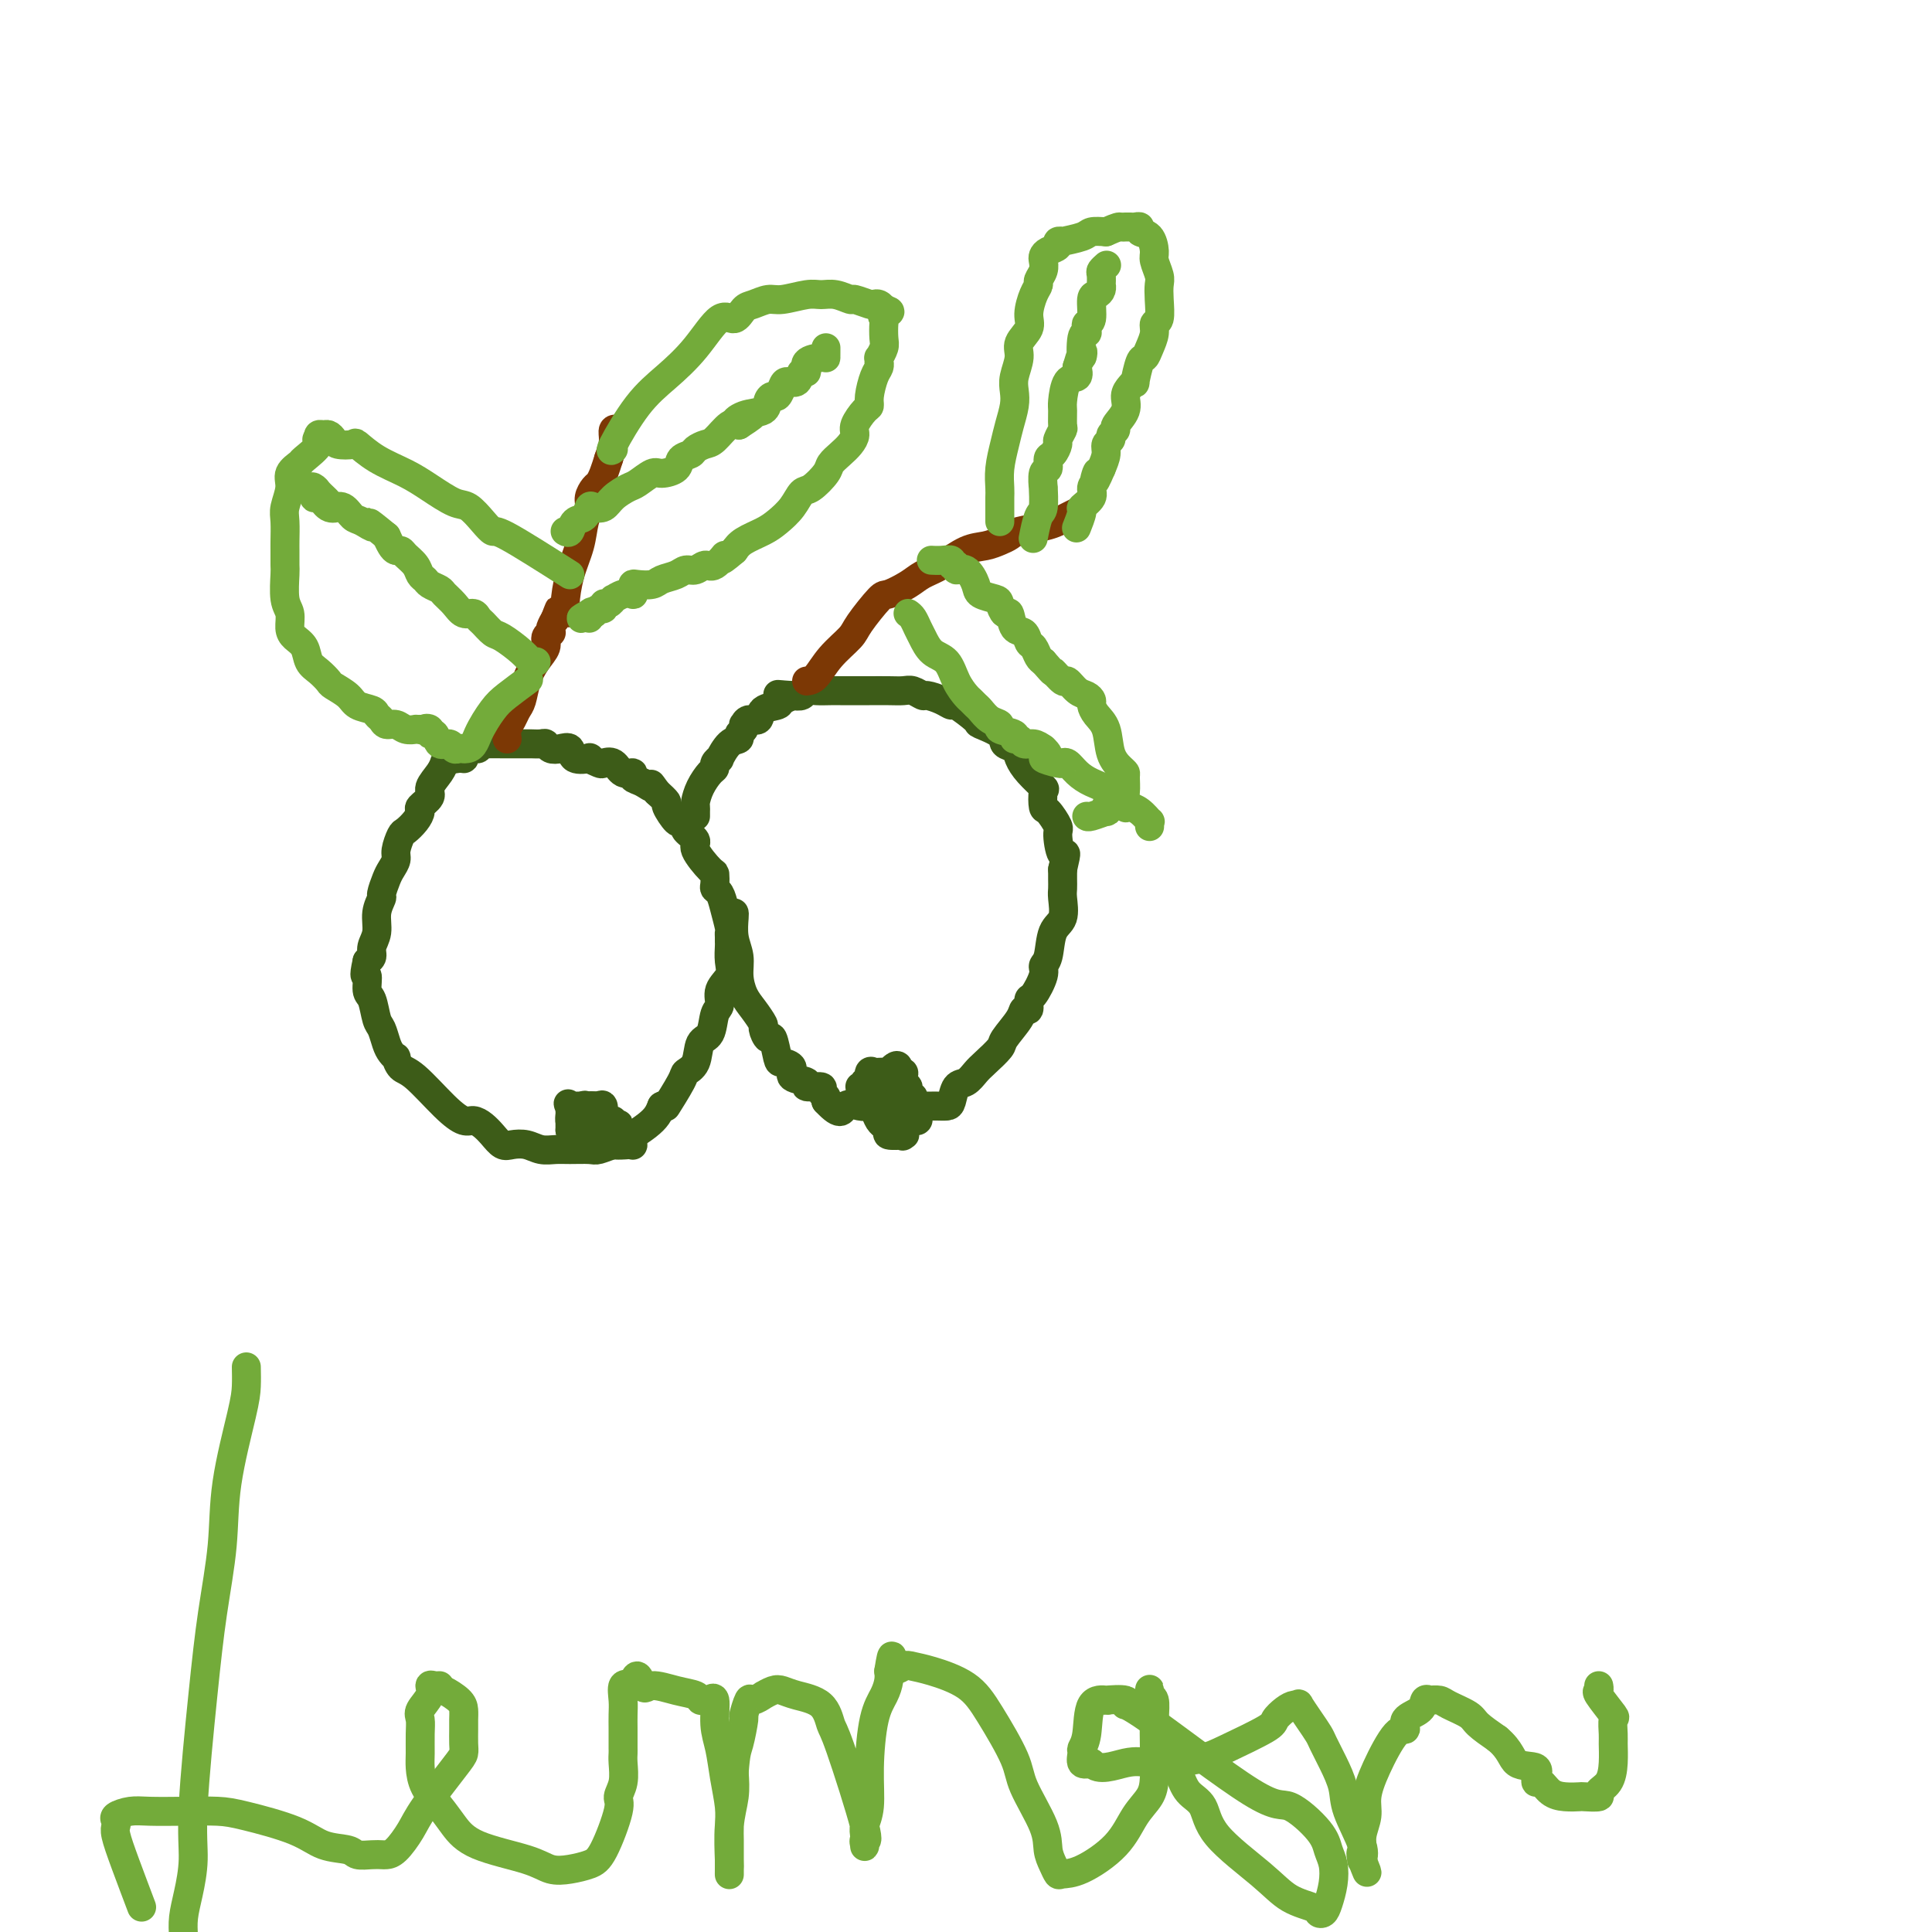 <svg viewBox='0 0 400 400' version='1.1' xmlns='http://www.w3.org/2000/svg' xmlns:xlink='http://www.w3.org/1999/xlink'><g fill='none' stroke='#3D5C18' stroke-width='6' stroke-linecap='round' stroke-linejoin='round'><path d='M92,158c0.048,-0.148 0.096,-0.295 0,0c-0.096,0.295 -0.337,1.034 -1,2c-0.663,0.966 -1.749,2.159 -2,3c-0.251,0.841 0.332,1.329 0,2c-0.332,0.671 -1.580,1.526 -2,2c-0.420,0.474 -0.011,0.568 0,1c0.011,0.432 -0.374,1.204 -1,2c-0.626,0.796 -1.491,1.617 -2,2c-0.509,0.383 -0.661,0.328 -1,1c-0.339,0.672 -0.865,2.072 -1,3c-0.135,0.928 0.123,1.385 0,2c-0.123,0.615 -0.625,1.388 -1,2c-0.375,0.612 -0.621,1.062 -1,2c-0.379,0.938 -0.890,2.362 -1,3c-0.110,0.638 0.182,0.489 0,1c-0.182,0.511 -0.836,1.681 -1,3c-0.164,1.319 0.162,2.787 0,4c-0.162,1.213 -0.813,2.173 -1,3c-0.187,0.827 0.089,1.522 0,2c-0.089,0.478 -0.545,0.739 -1,1'/><path d='M76,199c-0.915,4.072 -0.204,2.753 0,3c0.204,0.247 -0.100,2.062 0,3c0.100,0.938 0.604,1.000 1,2c0.396,1.000 0.684,2.938 1,4c0.316,1.062 0.658,1.249 1,2c0.342,0.751 0.682,2.064 1,3c0.318,0.936 0.613,1.493 1,2c0.387,0.507 0.865,0.964 1,1c0.135,0.036 -0.073,-0.351 0,0c0.073,0.351 0.428,1.438 1,2c0.572,0.562 1.360,0.598 3,2c1.640,1.402 4.130,4.171 6,6c1.870,1.829 3.120,2.718 4,3c0.880,0.282 1.390,-0.043 2,0c0.610,0.043 1.321,0.455 2,1c0.679,0.545 1.325,1.221 2,2c0.675,0.779 1.377,1.659 2,2c0.623,0.341 1.166,0.144 2,0c0.834,-0.144 1.961,-0.235 3,0c1.039,0.235 1.992,0.796 3,1c1.008,0.204 2.070,0.051 3,0c0.930,-0.051 1.727,0.001 3,0c1.273,-0.001 3.023,-0.056 4,0c0.977,0.056 1.181,0.223 2,0c0.819,-0.223 2.253,-0.836 3,-1c0.747,-0.164 0.806,0.122 1,0c0.194,-0.122 0.524,-0.651 1,-1c0.476,-0.349 1.097,-0.516 2,-1c0.903,-0.484 2.089,-1.284 3,-2c0.911,-0.716 1.546,-1.347 2,-2c0.454,-0.653 0.727,-1.326 1,-2'/><path d='M137,229c1.600,-0.962 0.599,0.632 1,0c0.401,-0.632 2.205,-3.490 3,-5c0.795,-1.510 0.580,-1.672 1,-2c0.420,-0.328 1.476,-0.821 2,-2c0.524,-1.179 0.517,-3.043 1,-4c0.483,-0.957 1.458,-1.008 2,-2c0.542,-0.992 0.653,-2.926 1,-4c0.347,-1.074 0.930,-1.289 1,-2c0.070,-0.711 -0.374,-1.917 0,-3c0.374,-1.083 1.564,-2.044 2,-3c0.436,-0.956 0.117,-1.906 0,-3c-0.117,-1.094 -0.030,-2.332 0,-3c0.030,-0.668 0.005,-0.766 0,-1c-0.005,-0.234 0.010,-0.605 0,-1c-0.010,-0.395 -0.045,-0.813 0,-1c0.045,-0.187 0.170,-0.143 0,-1c-0.170,-0.857 -0.634,-2.615 -1,-4c-0.366,-1.385 -0.635,-2.396 -1,-3c-0.365,-0.604 -0.828,-0.802 -1,-1c-0.172,-0.198 -0.054,-0.395 0,-1c0.054,-0.605 0.045,-1.619 0,-2c-0.045,-0.381 -0.127,-0.129 -1,-1c-0.873,-0.871 -2.539,-2.865 -3,-4c-0.461,-1.135 0.281,-1.412 0,-2c-0.281,-0.588 -1.586,-1.489 -2,-2c-0.414,-0.511 0.062,-0.633 0,-1c-0.062,-0.367 -0.663,-0.980 -1,-1c-0.337,-0.020 -0.410,0.551 -1,0c-0.590,-0.551 -1.697,-2.225 -2,-3c-0.303,-0.775 0.199,-0.650 0,-1c-0.199,-0.350 -1.100,-1.175 -2,-2'/><path d='M136,164c-1.996,-2.807 -0.986,-1.325 -1,-1c-0.014,0.325 -1.053,-0.509 -2,-1c-0.947,-0.491 -1.802,-0.640 -2,-1c-0.198,-0.360 0.261,-0.933 0,-1c-0.261,-0.067 -1.241,0.371 -2,0c-0.759,-0.371 -1.297,-1.550 -2,-2c-0.703,-0.450 -1.572,-0.171 -2,0c-0.428,0.171 -0.414,0.235 -1,0c-0.586,-0.235 -1.770,-0.767 -2,-1c-0.230,-0.233 0.496,-0.167 0,0c-0.496,0.167 -2.213,0.433 -3,0c-0.787,-0.433 -0.644,-1.566 -1,-2c-0.356,-0.434 -1.213,-0.169 -2,0c-0.787,0.169 -1.506,0.241 -2,0c-0.494,-0.241 -0.765,-0.797 -1,-1c-0.235,-0.203 -0.434,-0.054 -1,0c-0.566,0.054 -1.497,0.015 -2,0c-0.503,-0.015 -0.576,-0.004 -1,0c-0.424,0.004 -1.198,0.001 -2,0c-0.802,-0.001 -1.631,-0.001 -2,0c-0.369,0.001 -0.279,0.004 -1,0c-0.721,-0.004 -2.252,-0.016 -3,0c-0.748,0.016 -0.712,0.060 -1,0c-0.288,-0.060 -0.901,-0.222 -1,0c-0.099,0.222 0.314,0.830 0,1c-0.314,0.170 -1.355,-0.098 -2,0c-0.645,0.098 -0.895,0.562 -1,1c-0.105,0.438 -0.067,0.849 0,1c0.067,0.151 0.162,0.043 0,0c-0.162,-0.043 -0.581,-0.022 -1,0'/><path d='M95,157c-3.022,0.467 -1.578,0.133 -1,0c0.578,-0.133 0.289,-0.067 0,0'/><path d='M152,189c0.032,0.066 0.063,0.132 0,1c-0.063,0.868 -0.222,2.539 0,4c0.222,1.461 0.824,2.714 1,4c0.176,1.286 -0.073,2.605 0,4c0.073,1.395 0.467,2.866 1,4c0.533,1.134 1.203,1.932 2,3c0.797,1.068 1.719,2.405 2,3c0.281,0.595 -0.081,0.446 0,1c0.081,0.554 0.604,1.811 1,2c0.396,0.189 0.663,-0.689 1,0c0.337,0.689 0.743,2.944 1,4c0.257,1.056 0.363,0.914 1,1c0.637,0.086 1.804,0.400 2,1c0.196,0.600 -0.579,1.484 0,2c0.579,0.516 2.513,0.663 3,1c0.487,0.337 -0.472,0.864 0,1c0.472,0.136 2.374,-0.118 3,0c0.626,0.118 -0.024,0.609 0,1c0.024,0.391 0.721,0.683 1,1c0.279,0.317 0.139,0.658 0,1'/><path d='M171,228c3.376,3.630 3.317,1.705 4,1c0.683,-0.705 2.110,-0.189 3,0c0.890,0.189 1.245,0.051 2,0c0.755,-0.051 1.911,-0.014 3,0c1.089,0.014 2.112,0.004 3,0c0.888,-0.004 1.642,-0.001 3,0c1.358,0.001 3.320,-0.001 4,0c0.680,0.001 0.079,0.004 0,0c-0.079,-0.004 0.363,-0.013 1,0c0.637,0.013 1.469,0.050 2,0c0.531,-0.050 0.760,-0.186 1,-1c0.240,-0.814 0.492,-2.305 1,-3c0.508,-0.695 1.272,-0.593 2,-1c0.728,-0.407 1.421,-1.323 2,-2c0.579,-0.677 1.044,-1.114 2,-2c0.956,-0.886 2.404,-2.221 3,-3c0.596,-0.779 0.341,-1.001 1,-2c0.659,-0.999 2.231,-2.776 3,-4c0.769,-1.224 0.736,-1.896 1,-2c0.264,-0.104 0.826,0.362 1,0c0.174,-0.362 -0.041,-1.550 0,-2c0.041,-0.450 0.338,-0.162 1,-1c0.662,-0.838 1.687,-2.803 2,-4c0.313,-1.197 -0.088,-1.627 0,-2c0.088,-0.373 0.665,-0.691 1,-2c0.335,-1.309 0.430,-3.611 1,-5c0.570,-1.389 1.617,-1.867 2,-3c0.383,-1.133 0.103,-2.922 0,-4c-0.103,-1.078 -0.028,-1.444 0,-2c0.028,-0.556 0.008,-1.302 0,-2c-0.008,-0.698 -0.004,-1.349 0,-2'/><path d='M220,180c1.151,-4.943 0.529,-2.800 0,-3c-0.529,-0.200 -0.966,-2.744 -1,-4c-0.034,-1.256 0.333,-1.224 0,-2c-0.333,-0.776 -1.367,-2.360 -2,-3c-0.633,-0.640 -0.867,-0.335 -1,-1c-0.133,-0.665 -0.167,-2.301 0,-3c0.167,-0.699 0.535,-0.463 0,-1c-0.535,-0.537 -1.971,-1.848 -3,-3c-1.029,-1.152 -1.650,-2.144 -2,-3c-0.350,-0.856 -0.430,-1.575 -1,-2c-0.570,-0.425 -1.631,-0.556 -2,-1c-0.369,-0.444 -0.045,-1.200 -1,-2c-0.955,-0.800 -3.189,-1.643 -4,-2c-0.811,-0.357 -0.200,-0.229 -1,-1c-0.800,-0.771 -3.011,-2.440 -4,-3c-0.989,-0.560 -0.754,-0.010 -1,0c-0.246,0.010 -0.971,-0.519 -2,-1c-1.029,-0.481 -2.360,-0.913 -3,-1c-0.640,-0.087 -0.588,0.173 -1,0c-0.412,-0.173 -1.290,-0.778 -2,-1c-0.710,-0.222 -1.254,-0.059 -2,0c-0.746,0.059 -1.695,0.016 -3,0c-1.305,-0.016 -2.968,-0.004 -4,0c-1.032,0.004 -1.435,0.001 -2,0c-0.565,-0.001 -1.293,-0.001 -2,0c-0.707,0.001 -1.393,0.004 -2,0c-0.607,-0.004 -1.135,-0.015 -2,0c-0.865,0.015 -2.067,0.056 -3,0c-0.933,-0.056 -1.597,-0.207 -2,0c-0.403,0.207 -0.544,0.774 -1,1c-0.456,0.226 -1.228,0.113 -2,0'/><path d='M164,144c-5.429,-0.356 -2.003,-0.245 -1,0c1.003,0.245 -0.417,0.625 -1,1c-0.583,0.375 -0.328,0.746 -1,1c-0.672,0.254 -2.271,0.393 -3,1c-0.729,0.607 -0.586,1.682 -1,2c-0.414,0.318 -1.383,-0.122 -2,0c-0.617,0.122 -0.882,0.807 -1,1c-0.118,0.193 -0.090,-0.105 0,0c0.090,0.105 0.241,0.614 0,1c-0.241,0.386 -0.872,0.649 -1,1c-0.128,0.351 0.249,0.791 0,1c-0.249,0.209 -1.124,0.189 -2,1c-0.876,0.811 -1.753,2.453 -2,3c-0.247,0.547 0.138,-0.003 0,0c-0.138,0.003 -0.797,0.557 -1,1c-0.203,0.443 0.051,0.773 0,1c-0.051,0.227 -0.406,0.351 -1,1c-0.594,0.649 -1.427,1.824 -2,3c-0.573,1.176 -0.886,2.354 -1,3c-0.114,0.646 -0.031,0.761 0,1c0.031,0.239 0.008,0.603 0,1c-0.008,0.397 -0.002,0.828 0,1c0.002,0.172 0.001,0.086 0,0'/></g>
<g fill='none' stroke='#7C3805' stroke-width='6' stroke-linecap='round' stroke-linejoin='round'><path d='M105,153c-0.090,-0.670 -0.179,-1.340 0,-2c0.179,-0.660 0.628,-1.310 1,-2c0.372,-0.690 0.668,-1.420 1,-2c0.332,-0.580 0.701,-1.009 1,-2c0.299,-0.991 0.529,-2.542 1,-4c0.471,-1.458 1.184,-2.821 2,-4c0.816,-1.179 1.735,-2.175 2,-3c0.265,-0.825 -0.122,-1.481 0,-2c0.122,-0.519 0.754,-0.902 1,-1c0.246,-0.098 0.105,0.089 0,0c-0.105,-0.089 -0.173,-0.454 0,-1c0.173,-0.546 0.586,-1.273 1,-2'/><path d='M115,128c1.503,-3.804 0.261,-0.813 0,0c-0.261,0.813 0.459,-0.553 1,-1c0.541,-0.447 0.904,0.025 1,0c0.096,-0.025 -0.075,-0.549 0,-2c0.075,-1.451 0.398,-3.830 1,-6c0.602,-2.170 1.485,-4.129 2,-6c0.515,-1.871 0.663,-3.652 1,-5c0.337,-1.348 0.864,-2.261 1,-3c0.136,-0.739 -0.118,-1.303 0,-2c0.118,-0.697 0.609,-1.527 1,-2c0.391,-0.473 0.682,-0.589 1,-1c0.318,-0.411 0.662,-1.117 1,-2c0.338,-0.883 0.669,-1.941 1,-3'/><path d='M126,95c1.924,-5.756 1.234,-3.647 1,-3c-0.234,0.647 -0.011,-0.167 0,-1c0.011,-0.833 -0.189,-1.686 0,-2c0.189,-0.314 0.768,-0.090 1,0c0.232,0.090 0.116,0.045 0,0'/><path d='M167,141c0.619,-0.077 1.238,-0.154 2,-1c0.762,-0.846 1.669,-2.460 3,-4c1.331,-1.540 3.088,-3.007 4,-4c0.912,-0.993 0.981,-1.512 2,-3c1.019,-1.488 2.988,-3.944 4,-5c1.012,-1.056 1.068,-0.710 2,-1c0.932,-0.290 2.742,-1.215 4,-2c1.258,-0.785 1.965,-1.429 3,-2c1.035,-0.571 2.400,-1.070 4,-2c1.600,-0.930 3.437,-2.291 5,-3c1.563,-0.709 2.852,-0.767 4,-1c1.148,-0.233 2.156,-0.640 3,-1c0.844,-0.360 1.524,-0.674 2,-1c0.476,-0.326 0.748,-0.666 2,-1c1.252,-0.334 3.484,-0.664 5,-1c1.516,-0.336 2.315,-0.678 3,-1c0.685,-0.322 1.256,-0.622 2,-1c0.744,-0.378 1.662,-0.832 2,-1c0.338,-0.168 0.097,-0.048 0,0c-0.097,0.048 -0.048,0.024 0,0'/></g>
<g fill='none' stroke='#73AB3A' stroke-width='6' stroke-linecap='round' stroke-linejoin='round'><path d='M127,93c-0.424,0.337 -0.847,0.673 0,-1c0.847,-1.673 2.965,-5.357 5,-8c2.035,-2.643 3.987,-4.246 6,-6c2.013,-1.754 4.085,-3.660 6,-6c1.915,-2.340 3.671,-5.114 5,-6c1.329,-0.886 2.230,0.118 3,0c0.770,-0.118 1.410,-1.356 2,-2c0.590,-0.644 1.130,-0.694 2,-1c0.870,-0.306 2.070,-0.868 3,-1c0.930,-0.132 1.591,0.165 3,0c1.409,-0.165 3.566,-0.791 5,-1c1.434,-0.209 2.146,0.000 3,0c0.854,-0.000 1.850,-0.210 3,0c1.150,0.210 2.455,0.840 3,1c0.545,0.160 0.331,-0.151 1,0c0.669,0.151 2.221,0.762 3,1c0.779,0.238 0.787,0.103 1,0c0.213,-0.103 0.632,-0.172 1,0c0.368,0.172 0.684,0.586 1,1'/><path d='M183,64c2.476,0.635 0.664,0.722 0,1c-0.664,0.278 -0.182,0.748 0,1c0.182,0.252 0.063,0.287 0,1c-0.063,0.713 -0.069,2.104 0,3c0.069,0.896 0.215,1.297 0,2c-0.215,0.703 -0.789,1.708 -1,2c-0.211,0.292 -0.059,-0.128 0,0c0.059,0.128 0.026,0.804 0,1c-0.026,0.196 -0.045,-0.088 0,0c0.045,0.088 0.154,0.546 0,1c-0.154,0.454 -0.571,0.902 -1,2c-0.429,1.098 -0.871,2.846 -1,4c-0.129,1.154 0.054,1.713 0,2c-0.054,0.287 -0.346,0.303 -1,1c-0.654,0.697 -1.671,2.074 -2,3c-0.329,0.926 0.030,1.402 0,2c-0.030,0.598 -0.448,1.320 -1,2c-0.552,0.680 -1.236,1.318 -2,2c-0.764,0.682 -1.607,1.407 -2,2c-0.393,0.593 -0.335,1.055 -1,2c-0.665,0.945 -2.053,2.375 -3,3c-0.947,0.625 -1.454,0.447 -2,1c-0.546,0.553 -1.130,1.839 -2,3c-0.870,1.161 -2.027,2.198 -3,3c-0.973,0.802 -1.762,1.370 -3,2c-1.238,0.630 -2.925,1.323 -4,2c-1.075,0.677 -1.537,1.339 -2,2'/><path d='M152,114c-4.070,3.504 -2.246,1.264 -2,1c0.246,-0.264 -1.088,1.449 -2,2c-0.912,0.551 -1.403,-0.060 -2,0c-0.597,0.060 -1.299,0.790 -2,1c-0.701,0.210 -1.399,-0.101 -2,0c-0.601,0.101 -1.103,0.615 -2,1c-0.897,0.385 -2.188,0.642 -3,1c-0.812,0.358 -1.146,0.818 -2,1c-0.854,0.182 -2.227,0.088 -3,0c-0.773,-0.088 -0.945,-0.168 -1,0c-0.055,0.168 0.006,0.585 0,1c-0.006,0.415 -0.078,0.828 0,1c0.078,0.172 0.305,0.103 0,0c-0.305,-0.103 -1.144,-0.239 -2,0c-0.856,0.239 -1.731,0.853 -2,1c-0.269,0.147 0.069,-0.171 0,0c-0.069,0.171 -0.543,0.833 -1,1c-0.457,0.167 -0.896,-0.161 -1,0c-0.104,0.161 0.126,0.813 0,1c-0.126,0.187 -0.607,-0.089 -1,0c-0.393,0.089 -0.696,0.545 -1,1'/><path d='M123,127c-4.713,2.027 -1.995,0.595 -1,0c0.995,-0.595 0.268,-0.352 0,0c-0.268,0.352 -0.077,0.815 0,1c0.077,0.185 0.038,0.093 0,0'/><path d='M207,108c-0.000,-0.783 -0.001,-1.566 0,-2c0.001,-0.434 0.003,-0.521 0,-1c-0.003,-0.479 -0.012,-1.352 0,-2c0.012,-0.648 0.045,-1.072 0,-2c-0.045,-0.928 -0.170,-2.359 0,-4c0.170,-1.641 0.633,-3.491 1,-5c0.367,-1.509 0.639,-2.676 1,-4c0.361,-1.324 0.813,-2.805 1,-4c0.187,-1.195 0.110,-2.105 0,-3c-0.110,-0.895 -0.255,-1.775 0,-3c0.255,-1.225 0.908,-2.797 1,-4c0.092,-1.203 -0.378,-2.038 0,-3c0.378,-0.962 1.603,-2.050 2,-3c0.397,-0.950 -0.033,-1.763 0,-3c0.033,-1.237 0.531,-2.899 1,-4c0.469,-1.101 0.910,-1.643 1,-2c0.090,-0.357 -0.170,-0.529 0,-1c0.170,-0.471 0.771,-1.239 1,-2c0.229,-0.761 0.084,-1.514 0,-2c-0.084,-0.486 -0.109,-0.705 0,-1c0.109,-0.295 0.351,-0.667 1,-1c0.649,-0.333 1.704,-0.628 2,-1c0.296,-0.372 -0.168,-0.821 0,-1c0.168,-0.179 0.968,-0.087 1,0c0.032,0.087 -0.703,0.168 0,0c0.703,-0.168 2.843,-0.584 4,-1c1.157,-0.416 1.331,-0.833 2,-1c0.669,-0.167 1.835,-0.083 3,0'/><path d='M229,48c2.626,-1.155 2.692,-1.041 3,-1c0.308,0.041 0.857,0.010 1,0c0.143,-0.010 -0.121,0.001 0,0c0.121,-0.001 0.627,-0.013 1,0c0.373,0.013 0.612,0.052 1,0c0.388,-0.052 0.926,-0.195 1,0c0.074,0.195 -0.316,0.727 0,1c0.316,0.273 1.339,0.285 2,1c0.661,0.715 0.962,2.132 1,3c0.038,0.868 -0.185,1.185 0,2c0.185,0.815 0.778,2.126 1,3c0.222,0.874 0.074,1.311 0,2c-0.074,0.689 -0.075,1.630 0,3c0.075,1.370 0.227,3.170 0,4c-0.227,0.830 -0.834,0.691 -1,1c-0.166,0.309 0.109,1.065 0,2c-0.109,0.935 -0.603,2.050 -1,3c-0.397,0.950 -0.697,1.735 -1,2c-0.303,0.265 -0.607,0.010 -1,1c-0.393,0.990 -0.874,3.226 -1,4c-0.126,0.774 0.102,0.085 0,0c-0.102,-0.085 -0.534,0.436 -1,1c-0.466,0.564 -0.966,1.173 -1,2c-0.034,0.827 0.398,1.871 0,3c-0.398,1.129 -1.627,2.343 -2,3c-0.373,0.657 0.111,0.755 0,1c-0.111,0.245 -0.817,0.635 -1,1c-0.183,0.365 0.157,0.706 0,1c-0.157,0.294 -0.812,0.541 -1,1c-0.188,0.459 0.089,1.131 0,2c-0.089,0.869 -0.545,1.934 -1,3'/><path d='M228,97c-2.102,4.988 -1.356,1.957 -1,1c0.356,-0.957 0.321,0.161 0,1c-0.321,0.839 -0.927,1.399 -1,2c-0.073,0.601 0.387,1.243 0,2c-0.387,0.757 -1.620,1.628 -2,2c-0.380,0.372 0.094,0.244 0,1c-0.094,0.756 -0.756,2.396 -1,3c-0.244,0.604 -0.070,0.173 0,0c0.070,-0.173 0.035,-0.086 0,0'/><path d='M193,116c-0.163,-0.009 -0.327,-0.018 0,0c0.327,0.018 1.144,0.062 2,0c0.856,-0.062 1.752,-0.229 2,0c0.248,0.229 -0.150,0.856 0,1c0.150,0.144 0.850,-0.193 1,0c0.150,0.193 -0.251,0.917 0,1c0.251,0.083 1.152,-0.474 2,0c0.848,0.474 1.642,1.978 2,3c0.358,1.022 0.281,1.563 1,2c0.719,0.437 2.233,0.769 3,1c0.767,0.231 0.787,0.361 1,1c0.213,0.639 0.620,1.786 1,2c0.380,0.214 0.732,-0.505 1,0c0.268,0.505 0.453,2.233 1,3c0.547,0.767 1.456,0.573 2,1c0.544,0.427 0.723,1.475 1,2c0.277,0.525 0.651,0.526 1,1c0.349,0.474 0.671,1.421 1,2c0.329,0.579 0.664,0.789 1,1'/><path d='M216,137c2.816,3.263 1.857,1.921 2,2c0.143,0.079 1.387,1.579 2,2c0.613,0.421 0.595,-0.239 1,0c0.405,0.239 1.235,1.376 2,2c0.765,0.624 1.466,0.734 2,1c0.534,0.266 0.902,0.686 1,1c0.098,0.314 -0.072,0.522 0,1c0.072,0.478 0.387,1.228 1,2c0.613,0.772 1.523,1.567 2,3c0.477,1.433 0.521,3.504 1,5c0.479,1.496 1.394,2.418 2,3c0.606,0.582 0.902,0.825 1,1c0.098,0.175 -0.002,0.281 0,1c0.002,0.719 0.106,2.049 0,3c-0.106,0.951 -0.420,1.522 -1,2c-0.580,0.478 -1.424,0.864 -2,1c-0.576,0.136 -0.884,0.021 -1,0c-0.116,-0.021 -0.041,0.051 0,0c0.041,-0.051 0.050,-0.224 0,0c-0.050,0.224 -0.157,0.844 0,1c0.157,0.156 0.578,-0.154 0,0c-0.578,0.154 -2.156,0.772 -3,1c-0.844,0.228 -0.956,0.065 -1,0c-0.044,-0.065 -0.022,-0.033 0,0'/><path d='M118,119c-5.195,-3.305 -10.390,-6.610 -13,-8c-2.610,-1.390 -2.634,-0.865 -3,-1c-0.366,-0.135 -1.075,-0.931 -2,-2c-0.925,-1.069 -2.067,-2.410 -3,-3c-0.933,-0.590 -1.659,-0.428 -3,-1c-1.341,-0.572 -3.299,-1.876 -5,-3c-1.701,-1.124 -3.146,-2.066 -5,-3c-1.854,-0.934 -4.118,-1.861 -6,-3c-1.882,-1.139 -3.383,-2.491 -4,-3c-0.617,-0.509 -0.350,-0.175 -1,0c-0.650,0.175 -2.216,0.190 -3,0c-0.784,-0.190 -0.785,-0.584 -1,-1c-0.215,-0.416 -0.645,-0.854 -1,-1c-0.355,-0.146 -0.634,-0.001 -1,0c-0.366,0.001 -0.819,-0.143 -1,0c-0.181,0.143 -0.091,0.571 0,1'/><path d='M66,91c-1.063,-0.100 0.280,0.149 0,1c-0.280,0.851 -2.184,2.304 -3,3c-0.816,0.696 -0.544,0.635 -1,1c-0.456,0.365 -1.639,1.155 -2,2c-0.361,0.845 0.099,1.744 0,3c-0.099,1.256 -0.759,2.869 -1,4c-0.241,1.131 -0.064,1.781 0,3c0.064,1.219 0.016,3.009 0,4c-0.016,0.991 -0.000,1.185 0,2c0.000,0.815 -0.014,2.253 0,3c0.014,0.747 0.058,0.805 0,2c-0.058,1.195 -0.219,3.526 0,5c0.219,1.474 0.817,2.089 1,3c0.183,0.911 -0.051,2.116 0,3c0.051,0.884 0.385,1.445 1,2c0.615,0.555 1.511,1.104 2,2c0.489,0.896 0.572,2.141 1,3c0.428,0.859 1.202,1.333 2,2c0.798,0.667 1.622,1.527 2,2c0.378,0.473 0.311,0.561 1,1c0.689,0.439 2.135,1.231 3,2c0.865,0.769 1.148,1.517 2,2c0.852,0.483 2.273,0.703 3,1c0.727,0.297 0.761,0.672 1,1c0.239,0.328 0.685,0.610 1,1c0.315,0.390 0.500,0.889 1,1c0.500,0.111 1.313,-0.166 2,0c0.687,0.166 1.246,0.777 2,1c0.754,0.223 1.703,0.060 2,0c0.297,-0.060 -0.058,-0.017 0,0c0.058,0.017 0.529,0.009 1,0'/><path d='M87,151c2.173,0.792 1.106,0.273 1,0c-0.106,-0.273 0.749,-0.298 1,0c0.251,0.298 -0.101,0.921 0,1c0.101,0.079 0.657,-0.385 1,0c0.343,0.385 0.473,1.620 1,2c0.527,0.380 1.451,-0.094 2,0c0.549,0.094 0.725,0.756 1,1c0.275,0.244 0.650,0.070 1,0c0.350,-0.070 0.675,-0.035 1,0'/><path d='M96,155c1.921,0.207 2.225,-1.276 3,-3c0.775,-1.724 2.022,-3.689 3,-5c0.978,-1.311 1.686,-1.968 3,-3c1.314,-1.032 3.232,-2.438 4,-3c0.768,-0.562 0.384,-0.281 0,0'/><path d='M111,137c-0.305,0.140 -0.610,0.279 -1,0c-0.390,-0.279 -0.864,-0.978 -2,-2c-1.136,-1.022 -2.933,-2.369 -4,-3c-1.067,-0.631 -1.402,-0.546 -2,-1c-0.598,-0.454 -1.458,-1.448 -2,-2c-0.542,-0.552 -0.765,-0.662 -1,-1c-0.235,-0.338 -0.482,-0.902 -1,-1c-0.518,-0.098 -1.309,0.272 -2,0c-0.691,-0.272 -1.284,-1.186 -2,-2c-0.716,-0.814 -1.554,-1.527 -2,-2c-0.446,-0.473 -0.500,-0.707 -1,-1c-0.500,-0.293 -1.447,-0.645 -2,-1c-0.553,-0.355 -0.711,-0.712 -1,-1c-0.289,-0.288 -0.707,-0.507 -1,-1c-0.293,-0.493 -0.460,-1.259 -1,-2c-0.540,-0.741 -1.454,-1.458 -2,-2c-0.546,-0.542 -0.724,-0.908 -1,-1c-0.276,-0.092 -0.651,0.091 -1,0c-0.349,-0.091 -0.671,-0.454 -1,-1c-0.329,-0.546 -0.664,-1.273 -1,-2'/><path d='M80,111c-5.380,-4.422 -3.329,-2.477 -3,-2c0.329,0.477 -1.062,-0.515 -2,-1c-0.938,-0.485 -1.421,-0.462 -2,-1c-0.579,-0.538 -1.254,-1.637 -2,-2c-0.746,-0.363 -1.564,0.008 -2,0c-0.436,-0.008 -0.491,-0.397 -1,-1c-0.509,-0.603 -1.472,-1.422 -2,-2c-0.528,-0.578 -0.623,-0.917 -1,-1c-0.377,-0.083 -1.038,0.090 -1,0c0.038,-0.090 0.774,-0.445 1,0c0.226,0.445 -0.058,1.688 0,2c0.058,0.312 0.459,-0.308 1,0c0.541,0.308 1.223,1.545 2,2c0.777,0.455 1.651,0.130 2,0c0.349,-0.130 0.175,-0.065 0,0'/><path d='M117,110c0.363,0.212 0.726,0.424 1,0c0.274,-0.424 0.458,-1.485 1,-2c0.542,-0.515 1.442,-0.483 2,-1c0.558,-0.517 0.772,-1.581 1,-2c0.228,-0.419 0.468,-0.191 1,0c0.532,0.191 1.354,0.345 2,0c0.646,-0.345 1.116,-1.188 2,-2c0.884,-0.812 2.181,-1.593 3,-2c0.819,-0.407 1.160,-0.442 2,-1c0.840,-0.558 2.180,-1.641 3,-2c0.820,-0.359 1.122,0.006 2,0c0.878,-0.006 2.333,-0.383 3,-1c0.667,-0.617 0.548,-1.472 1,-2c0.452,-0.528 1.476,-0.727 2,-1c0.524,-0.273 0.549,-0.620 1,-1c0.451,-0.380 1.327,-0.793 2,-1c0.673,-0.207 1.143,-0.210 2,-1c0.857,-0.790 2.102,-2.369 3,-3c0.898,-0.631 1.449,-0.316 2,0'/><path d='M153,88c5.570,-3.578 1.496,-1.523 0,-1c-1.496,0.523 -0.412,-0.485 1,-1c1.412,-0.515 3.152,-0.537 4,-1c0.848,-0.463 0.804,-1.368 1,-2c0.196,-0.632 0.634,-0.990 1,-1c0.366,-0.010 0.661,0.329 1,0c0.339,-0.329 0.722,-1.326 1,-2c0.278,-0.674 0.450,-1.024 1,-1c0.550,0.024 1.478,0.423 2,0c0.522,-0.423 0.637,-1.669 1,-2c0.363,-0.331 0.973,0.252 1,0c0.027,-0.252 -0.529,-1.338 0,-2c0.529,-0.662 2.142,-0.899 3,-1c0.858,-0.101 0.962,-0.066 1,0c0.038,0.066 0.010,0.162 0,0c-0.010,-0.162 -0.003,-0.582 0,-1c0.003,-0.418 0.001,-0.834 0,-1c-0.001,-0.166 -0.000,-0.083 0,0'/><path d='M214,111c-0.083,0.427 -0.165,0.853 0,0c0.165,-0.853 0.579,-2.986 1,-4c0.421,-1.014 0.849,-0.911 1,-2c0.151,-1.089 0.026,-3.371 0,-4c-0.026,-0.629 0.048,0.394 0,0c-0.048,-0.394 -0.219,-2.204 0,-3c0.219,-0.796 0.828,-0.579 1,-1c0.172,-0.421 -0.094,-1.479 0,-2c0.094,-0.521 0.547,-0.505 1,-1c0.453,-0.495 0.906,-1.502 1,-2c0.094,-0.498 -0.171,-0.487 0,-1c0.171,-0.513 0.780,-1.549 1,-2c0.220,-0.451 0.052,-0.315 0,-1c-0.052,-0.685 0.011,-2.189 0,-3c-0.011,-0.811 -0.096,-0.929 0,-2c0.096,-1.071 0.372,-3.096 1,-4c0.628,-0.904 1.608,-0.687 2,-1c0.392,-0.313 0.196,-1.157 0,-2'/><path d='M223,76c1.635,-5.638 1.222,-2.232 1,-2c-0.222,0.232 -0.252,-2.708 0,-4c0.252,-1.292 0.785,-0.935 1,-1c0.215,-0.065 0.113,-0.553 0,-1c-0.113,-0.447 -0.237,-0.855 0,-1c0.237,-0.145 0.834,-0.029 1,-1c0.166,-0.971 -0.099,-3.029 0,-4c0.099,-0.971 0.563,-0.855 1,-1c0.437,-0.145 0.848,-0.549 1,-1c0.152,-0.451 0.044,-0.948 0,-1c-0.044,-0.052 -0.026,0.340 0,0c0.026,-0.340 0.058,-1.411 0,-2c-0.058,-0.589 -0.208,-0.697 0,-1c0.208,-0.303 0.774,-0.801 1,-1c0.226,-0.199 0.113,-0.100 0,0'/><path d='M188,127c0.329,0.235 0.658,0.470 1,1c0.342,0.530 0.696,1.356 1,2c0.304,0.644 0.557,1.108 1,2c0.443,0.892 1.074,2.214 2,3c0.926,0.786 2.146,1.037 3,2c0.854,0.963 1.341,2.638 2,4c0.659,1.362 1.488,2.410 2,3c0.512,0.590 0.706,0.721 1,1c0.294,0.279 0.689,0.705 1,1c0.311,0.295 0.540,0.460 1,1c0.460,0.540 1.152,1.455 2,2c0.848,0.545 1.852,0.719 2,1c0.148,0.281 -0.561,0.668 0,1c0.561,0.332 2.391,0.610 3,1c0.609,0.390 -0.003,0.892 0,1c0.003,0.108 0.619,-0.177 1,0c0.381,0.177 0.526,0.817 1,1c0.474,0.183 1.278,-0.091 2,0c0.722,0.091 1.361,0.545 2,1'/><path d='M216,155c2.310,2.094 0.085,1.827 0,2c-0.085,0.173 1.968,0.784 3,1c1.032,0.216 1.041,0.036 1,0c-0.041,-0.036 -0.132,0.072 0,0c0.132,-0.072 0.488,-0.323 1,0c0.512,0.323 1.180,1.221 2,2c0.820,0.779 1.793,1.438 3,2c1.207,0.562 2.648,1.026 4,2c1.352,0.974 2.617,2.459 3,3c0.383,0.541 -0.114,0.139 0,0c0.114,-0.139 0.840,-0.014 1,0c0.160,0.014 -0.244,-0.084 0,0c0.244,0.084 1.137,0.348 2,1c0.863,0.652 1.695,1.690 2,2c0.305,0.310 0.082,-0.109 0,0c-0.082,0.109 -0.023,0.745 0,1c0.023,0.255 0.012,0.127 0,0'/></g>
<g fill='none' stroke='#3D5C18' stroke-width='6' stroke-linecap='round' stroke-linejoin='round'><path d='M118,231c0.000,0.455 0.000,0.909 0,1c0.000,0.091 -0.000,-0.182 0,0c0.000,0.182 -0.000,0.818 0,1c0.000,0.182 0.000,-0.091 0,0c0.000,0.091 0.000,0.545 0,1'/><path d='M118,234c0.182,0.452 0.637,0.083 1,0c0.363,-0.083 0.633,0.120 1,0c0.367,-0.120 0.830,-0.561 1,-1c0.170,-0.439 0.046,-0.874 0,-1c-0.046,-0.126 -0.013,0.057 0,0c0.013,-0.057 0.007,-0.355 0,-1c-0.007,-0.645 -0.016,-1.637 0,-2c0.016,-0.363 0.056,-0.097 0,0c-0.056,0.097 -0.207,0.026 0,0c0.207,-0.026 0.773,-0.007 1,0c0.227,0.007 0.116,0.002 0,0c-0.116,-0.002 -0.237,-0.001 0,0c0.237,0.001 0.833,0.000 1,0c0.167,-0.000 -0.095,-0.000 0,0c0.095,0.000 0.548,0.000 1,0'/><path d='M124,229c1.111,-0.673 0.890,0.146 1,1c0.110,0.854 0.552,1.743 1,2c0.448,0.257 0.904,-0.120 1,0c0.096,0.120 -0.167,0.736 0,1c0.167,0.264 0.766,0.175 1,0c0.234,-0.175 0.105,-0.435 0,0c-0.105,0.435 -0.186,1.566 0,2c0.186,0.434 0.638,0.173 1,0c0.362,-0.173 0.633,-0.256 1,0c0.367,0.256 0.829,0.853 1,1c0.171,0.147 0.050,-0.156 0,0c-0.050,0.156 -0.029,0.771 0,1c0.029,0.229 0.068,0.073 0,0c-0.068,-0.073 -0.242,-0.061 -1,0c-0.758,0.061 -2.100,0.171 -3,0c-0.900,-0.171 -1.358,-0.624 -2,-1c-0.642,-0.376 -1.468,-0.674 -2,-1c-0.532,-0.326 -0.769,-0.678 -1,-1c-0.231,-0.322 -0.454,-0.612 -1,-1c-0.546,-0.388 -1.414,-0.873 -2,-1c-0.586,-0.127 -0.889,0.106 -1,0c-0.111,-0.106 -0.030,-0.551 0,-1c0.030,-0.449 0.008,-0.904 0,-1c-0.008,-0.096 -0.002,0.166 0,0c0.002,-0.166 0.001,-0.762 0,-1c-0.001,-0.238 -0.000,-0.119 0,0'/><path d='M118,229c-0.765,-0.928 -0.177,-0.249 0,0c0.177,0.249 -0.059,0.067 0,0c0.059,-0.067 0.411,-0.019 1,0c0.589,0.019 1.414,0.008 2,0c0.586,-0.008 0.931,-0.013 1,0c0.069,0.013 -0.139,0.046 0,0c0.139,-0.046 0.625,-0.170 1,0c0.375,0.170 0.640,0.633 1,1c0.360,0.367 0.814,0.638 1,1c0.186,0.362 0.103,0.815 0,1c-0.103,0.185 -0.224,0.102 0,0c0.224,-0.102 0.795,-0.224 1,0c0.205,0.224 0.045,0.793 0,1c-0.045,0.207 0.027,0.052 0,0c-0.027,-0.052 -0.151,-0.000 -1,0c-0.849,0.000 -2.424,-0.052 -3,0c-0.576,0.052 -0.155,0.206 0,0c0.155,-0.206 0.044,-0.773 0,-1c-0.044,-0.227 -0.022,-0.113 0,0'/><path d='M122,232c-0.667,0.000 -0.333,0.000 0,0'/><path d='M182,225c0.453,-0.002 0.906,-0.004 1,0c0.094,0.004 -0.171,0.015 0,0c0.171,-0.015 0.777,-0.057 1,0c0.223,0.057 0.064,0.212 0,0c-0.064,-0.212 -0.031,-0.792 0,-1c0.031,-0.208 0.061,-0.046 0,0c-0.061,0.046 -0.212,-0.025 0,0c0.212,0.025 0.789,0.148 1,0c0.211,-0.148 0.057,-0.565 0,-1c-0.057,-0.435 -0.015,-0.886 0,-1c0.015,-0.114 0.004,0.110 0,0c-0.004,-0.110 -0.002,-0.555 0,-1'/><path d='M185,221c0.707,-0.681 0.973,-0.385 1,0c0.027,0.385 -0.185,0.857 0,1c0.185,0.143 0.766,-0.045 1,0c0.234,0.045 0.119,0.323 0,1c-0.119,0.677 -0.242,1.753 0,2c0.242,0.247 0.850,-0.336 1,0c0.150,0.336 -0.157,1.592 0,2c0.157,0.408 0.778,-0.031 1,0c0.222,0.031 0.045,0.533 0,1c-0.045,0.467 0.042,0.899 0,1c-0.042,0.101 -0.212,-0.131 0,0c0.212,0.131 0.805,0.624 1,1c0.195,0.376 -0.008,0.636 0,1c0.008,0.364 0.225,0.833 0,1c-0.225,0.167 -0.894,0.034 -1,0c-0.106,-0.034 0.350,0.032 0,0c-0.350,-0.032 -1.506,-0.163 -2,0c-0.494,0.163 -0.325,0.621 -1,0c-0.675,-0.621 -2.193,-2.320 -3,-3c-0.807,-0.680 -0.904,-0.340 -1,0'/><path d='M182,229c-1.686,-0.111 -1.902,0.111 -2,0c-0.098,-0.111 -0.077,-0.555 0,-1c0.077,-0.445 0.212,-0.890 0,-1c-0.212,-0.110 -0.771,0.115 -1,0c-0.229,-0.115 -0.129,-0.570 0,-1c0.129,-0.430 0.287,-0.834 0,-1c-0.287,-0.166 -1.019,-0.095 -1,0c0.019,0.095 0.789,0.214 1,0c0.211,-0.214 -0.137,-0.761 0,-1c0.137,-0.239 0.758,-0.169 1,0c0.242,0.169 0.106,0.438 0,0c-0.106,-0.438 -0.182,-1.581 0,-2c0.182,-0.419 0.622,-0.112 1,0c0.378,0.112 0.693,0.030 1,0c0.307,-0.030 0.607,-0.009 1,0c0.393,0.009 0.880,0.005 1,0c0.120,-0.005 -0.125,-0.012 0,0c0.125,0.012 0.621,0.045 1,0c0.379,-0.045 0.640,-0.166 1,0c0.360,0.166 0.817,0.619 1,1c0.183,0.381 0.091,0.691 0,1'/><path d='M187,224c1.083,0.726 0.290,1.542 0,2c-0.290,0.458 -0.078,0.558 0,1c0.078,0.442 0.021,1.227 0,2c-0.021,0.773 -0.005,1.535 0,2c0.005,0.465 0.001,0.632 0,1c-0.001,0.368 0.003,0.935 0,1c-0.003,0.065 -0.012,-0.374 0,0c0.012,0.374 0.047,1.562 0,2c-0.047,0.438 -0.174,0.128 0,0c0.174,-0.128 0.650,-0.072 0,0c-0.650,0.072 -2.426,0.161 -3,0c-0.574,-0.161 0.054,-0.572 0,-1c-0.054,-0.428 -0.789,-0.874 -1,-1c-0.211,-0.126 0.101,0.069 0,0c-0.101,-0.069 -0.616,-0.403 -1,-1c-0.384,-0.597 -0.639,-1.456 -1,-2c-0.361,-0.544 -0.829,-0.773 -1,-1c-0.171,-0.227 -0.046,-0.453 0,-1c0.046,-0.547 0.012,-1.417 0,-2c-0.012,-0.583 -0.004,-0.881 0,-1c0.004,-0.119 0.002,-0.060 0,0'/></g>
<g fill='none' stroke='#73AB3A' stroke-width='6' stroke-linecap='round' stroke-linejoin='round'><path d='M51,283c0.027,1.354 0.054,2.708 0,4c-0.054,1.292 -0.188,2.522 -1,6c-0.812,3.478 -2.302,9.204 -3,14c-0.698,4.796 -0.603,8.661 -1,13c-0.397,4.339 -1.286,9.153 -2,14c-0.714,4.847 -1.253,9.727 -2,17c-0.747,7.273 -1.703,16.938 -2,23c-0.297,6.062 0.065,8.522 0,11c-0.065,2.478 -0.556,4.975 -1,7c-0.444,2.025 -0.841,3.579 -1,5c-0.159,1.421 -0.079,2.711 0,4'/><path d='M29,394c0.279,0.738 0.559,1.477 0,0c-0.559,-1.477 -1.956,-5.169 -3,-8c-1.044,-2.831 -1.735,-4.801 -2,-6c-0.265,-1.199 -0.104,-1.628 0,-2c0.104,-0.372 0.149,-0.688 0,-1c-0.149,-0.312 -0.494,-0.620 0,-1c0.494,-0.380 1.827,-0.832 3,-1c1.173,-0.168 2.186,-0.051 4,0c1.814,0.051 4.430,0.034 7,0c2.570,-0.034 5.095,-0.087 7,0c1.905,0.087 3.191,0.314 6,1c2.809,0.686 7.140,1.830 10,3c2.860,1.170 4.248,2.366 6,3c1.752,0.634 3.869,0.706 5,1c1.131,0.294 1.275,0.810 2,1c0.725,0.190 2.032,0.053 3,0c0.968,-0.053 1.596,-0.022 2,0c0.404,0.022 0.584,0.035 1,0c0.416,-0.035 1.068,-0.117 2,-1c0.932,-0.883 2.145,-2.567 3,-4c0.855,-1.433 1.354,-2.614 3,-5c1.646,-2.386 4.441,-5.976 6,-8c1.559,-2.024 1.882,-2.482 2,-3c0.118,-0.518 0.031,-1.097 0,-2c-0.031,-0.903 -0.004,-2.130 0,-3c0.004,-0.870 -0.013,-1.382 0,-2c0.013,-0.618 0.055,-1.341 0,-2c-0.055,-0.659 -0.207,-1.254 -1,-2c-0.793,-0.746 -2.227,-1.642 -3,-2c-0.773,-0.358 -0.887,-0.179 -1,0'/><path d='M91,350c-0.731,-0.851 -0.060,-0.978 0,-1c0.060,-0.022 -0.492,0.063 -1,0c-0.508,-0.063 -0.973,-0.272 -1,0c-0.027,0.272 0.385,1.024 0,2c-0.385,0.976 -1.568,2.175 -2,3c-0.432,0.825 -0.114,1.277 0,2c0.114,0.723 0.026,1.719 0,3c-0.026,1.281 0.012,2.849 0,4c-0.012,1.151 -0.074,1.887 0,3c0.074,1.113 0.284,2.605 1,4c0.716,1.395 1.937,2.693 3,4c1.063,1.307 1.967,2.624 3,4c1.033,1.376 2.195,2.811 5,4c2.805,1.189 7.253,2.133 10,3c2.747,0.867 3.791,1.658 5,2c1.209,0.342 2.582,0.233 4,0c1.418,-0.233 2.881,-0.592 4,-1c1.119,-0.408 1.893,-0.865 3,-3c1.107,-2.135 2.545,-5.948 3,-8c0.455,-2.052 -0.074,-2.343 0,-3c0.074,-0.657 0.752,-1.680 1,-3c0.248,-1.320 0.066,-2.937 0,-4c-0.066,-1.063 -0.018,-1.572 0,-2c0.018,-0.428 0.005,-0.774 0,-1c-0.005,-0.226 -0.003,-0.331 0,-1c0.003,-0.669 0.006,-1.903 0,-3c-0.006,-1.097 -0.022,-2.057 0,-3c0.022,-0.943 0.083,-1.869 0,-3c-0.083,-1.131 -0.309,-2.466 0,-3c0.309,-0.534 1.155,-0.267 2,0'/><path d='M131,349c0.861,-4.009 1.512,-1.032 2,0c0.488,1.032 0.813,0.119 2,0c1.187,-0.119 3.236,0.556 5,1c1.764,0.444 3.242,0.656 4,1c0.758,0.344 0.796,0.820 1,1c0.204,0.180 0.576,0.063 1,0c0.424,-0.063 0.901,-0.073 1,0c0.099,0.073 -0.181,0.229 0,0c0.181,-0.229 0.823,-0.845 1,0c0.177,0.845 -0.110,3.149 0,5c0.110,1.851 0.618,3.248 1,5c0.382,1.752 0.638,3.860 1,6c0.362,2.140 0.829,4.313 1,6c0.171,1.687 0.046,2.890 0,4c-0.046,1.110 -0.012,2.128 0,3c0.012,0.872 0.002,1.599 0,3c-0.002,1.401 0.003,3.474 0,4c-0.003,0.526 -0.015,-0.497 0,-1c0.015,-0.503 0.055,-0.485 0,-2c-0.055,-1.515 -0.207,-4.562 0,-7c0.207,-2.438 0.773,-4.268 1,-6c0.227,-1.732 0.113,-3.366 0,-5'/><path d='M152,367c0.317,-4.307 0.608,-4.575 1,-6c0.392,-1.425 0.883,-4.008 1,-5c0.117,-0.992 -0.142,-0.394 0,-1c0.142,-0.606 0.685,-2.415 1,-3c0.315,-0.585 0.402,0.053 1,0c0.598,-0.053 1.708,-0.796 2,-1c0.292,-0.204 -0.234,0.131 0,0c0.234,-0.131 1.229,-0.729 2,-1c0.771,-0.271 1.319,-0.217 2,0c0.681,0.217 1.494,0.595 3,1c1.506,0.405 3.706,0.836 5,2c1.294,1.164 1.681,3.061 2,4c0.319,0.939 0.569,0.919 2,5c1.431,4.081 4.044,12.264 5,16c0.956,3.736 0.255,3.024 0,3c-0.255,-0.024 -0.064,0.639 0,1c0.064,0.361 0.003,0.419 0,0c-0.003,-0.419 0.054,-1.315 0,-2c-0.054,-0.685 -0.218,-1.159 0,-2c0.218,-0.841 0.819,-2.049 1,-4c0.181,-1.951 -0.056,-4.644 0,-8c0.056,-3.356 0.407,-7.374 1,-10c0.593,-2.626 1.429,-3.861 2,-5c0.571,-1.139 0.877,-2.183 1,-3c0.123,-0.817 0.061,-1.409 0,-2'/><path d='M184,346c0.901,-5.643 0.653,-2.251 1,-1c0.347,1.251 1.291,0.360 2,0c0.709,-0.360 1.185,-0.190 2,0c0.815,0.190 1.970,0.399 4,1c2.030,0.601 4.937,1.595 7,3c2.063,1.405 3.284,3.223 5,6c1.716,2.777 3.927,6.515 5,9c1.073,2.485 1.009,3.717 2,6c0.991,2.283 3.037,5.617 4,8c0.963,2.383 0.841,3.815 1,5c0.159,1.185 0.598,2.122 1,3c0.402,0.878 0.768,1.698 1,2c0.232,0.302 0.332,0.086 1,0c0.668,-0.086 1.906,-0.044 4,-1c2.094,-0.956 5.045,-2.911 7,-5c1.955,-2.089 2.916,-4.312 4,-6c1.084,-1.688 2.291,-2.841 3,-4c0.709,-1.159 0.918,-2.324 1,-4c0.082,-1.676 0.036,-3.864 0,-6c-0.036,-2.136 -0.062,-4.220 0,-6c0.062,-1.780 0.213,-3.256 0,-4c-0.213,-0.744 -0.789,-0.756 -1,-1c-0.211,-0.244 -0.057,-0.720 0,-1c0.057,-0.280 0.016,-0.366 0,0c-0.016,0.366 -0.008,1.183 0,2'/><path d='M238,352c0.191,-2.031 0.669,2.891 1,5c0.331,2.109 0.516,1.406 1,2c0.484,0.594 1.268,2.487 2,4c0.732,1.513 1.413,2.648 2,4c0.587,1.352 1.082,2.922 2,4c0.918,1.078 2.260,1.665 3,3c0.740,1.335 0.877,3.419 3,6c2.123,2.581 6.232,5.659 9,8c2.768,2.341 4.194,3.943 6,5c1.806,1.057 3.990,1.568 5,2c1.010,0.432 0.846,0.786 1,1c0.154,0.214 0.627,0.287 1,0c0.373,-0.287 0.648,-0.934 1,-2c0.352,-1.066 0.782,-2.550 1,-4c0.218,-1.450 0.224,-2.865 0,-4c-0.224,-1.135 -0.676,-1.990 -1,-3c-0.324,-1.010 -0.519,-2.175 -2,-4c-1.481,-1.825 -4.249,-4.311 -6,-5c-1.751,-0.689 -2.484,0.418 -8,-3c-5.516,-3.418 -15.815,-11.361 -21,-15c-5.185,-3.639 -5.257,-2.975 -5,-3c0.257,-0.025 0.843,-0.740 0,-1c-0.843,-0.260 -3.115,-0.064 -4,0c-0.885,0.064 -0.385,-0.004 0,0c0.385,0.004 0.653,0.080 0,0c-0.653,-0.080 -2.229,-0.315 -3,1c-0.771,1.315 -0.737,4.181 -1,6c-0.263,1.819 -0.823,2.591 -1,3c-0.177,0.409 0.029,0.456 0,1c-0.029,0.544 -0.294,1.584 0,2c0.294,0.416 1.147,0.208 2,0'/><path d='M226,365c1.341,1.860 4.692,0.508 7,0c2.308,-0.508 3.571,-0.174 5,0c1.429,0.174 3.022,0.188 5,0c1.978,-0.188 4.340,-0.579 6,-1c1.660,-0.421 2.619,-0.873 5,-2c2.381,-1.127 6.183,-2.928 8,-4c1.817,-1.072 1.648,-1.414 2,-2c0.352,-0.586 1.224,-1.416 2,-2c0.776,-0.584 1.455,-0.921 2,-1c0.545,-0.079 0.957,0.099 1,0c0.043,-0.099 -0.284,-0.474 0,0c0.284,0.474 1.180,1.799 2,3c0.820,1.201 1.565,2.278 2,3c0.435,0.722 0.559,1.089 1,2c0.441,0.911 1.200,2.367 2,4c0.800,1.633 1.640,3.443 2,5c0.360,1.557 0.241,2.861 1,5c0.759,2.139 2.397,5.114 3,7c0.603,1.886 0.172,2.682 0,3c-0.172,0.318 -0.086,0.159 0,0'/><path d='M282,385c2.006,5.037 0.522,1.630 0,0c-0.522,-1.630 -0.083,-1.482 0,-2c0.083,-0.518 -0.189,-1.702 0,-3c0.189,-1.298 0.840,-2.710 1,-4c0.160,-1.290 -0.170,-2.457 0,-4c0.170,-1.543 0.841,-3.463 2,-6c1.159,-2.537 2.807,-5.693 4,-7c1.193,-1.307 1.931,-0.767 2,-1c0.069,-0.233 -0.531,-1.239 0,-2c0.531,-0.761 2.193,-1.275 3,-2c0.807,-0.725 0.759,-1.659 1,-2c0.241,-0.341 0.772,-0.089 1,0c0.228,0.089 0.152,0.016 0,0c-0.152,-0.016 -0.380,0.025 0,0c0.380,-0.025 1.367,-0.117 2,0c0.633,0.117 0.912,0.444 2,1c1.088,0.556 2.985,1.342 4,2c1.015,0.658 1.147,1.188 2,2c0.853,0.812 2.426,1.906 4,3'/><path d='M310,360c2.829,2.343 2.901,4.201 4,5c1.099,0.799 3.225,0.538 4,1c0.775,0.462 0.199,1.647 0,2c-0.199,0.353 -0.021,-0.126 0,0c0.021,0.126 -0.117,0.857 0,1c0.117,0.143 0.487,-0.302 1,0c0.513,0.302 1.168,1.349 2,2c0.832,0.651 1.839,0.904 3,1c1.161,0.096 2.475,0.035 3,0c0.525,-0.035 0.260,-0.045 1,0c0.740,0.045 2.485,0.146 3,0c0.515,-0.146 -0.202,-0.537 0,-1c0.202,-0.463 1.321,-0.997 2,-2c0.679,-1.003 0.917,-2.475 1,-4c0.083,-1.525 0.011,-3.102 0,-4c-0.011,-0.898 0.039,-1.115 0,-2c-0.039,-0.885 -0.168,-2.437 0,-3c0.168,-0.563 0.633,-0.137 0,-1c-0.633,-0.863 -2.366,-3.015 -3,-4c-0.634,-0.985 -0.171,-0.804 0,-1c0.171,-0.196 0.049,-0.770 0,-1c-0.049,-0.230 -0.024,-0.115 0,0'/></g>
</svg>